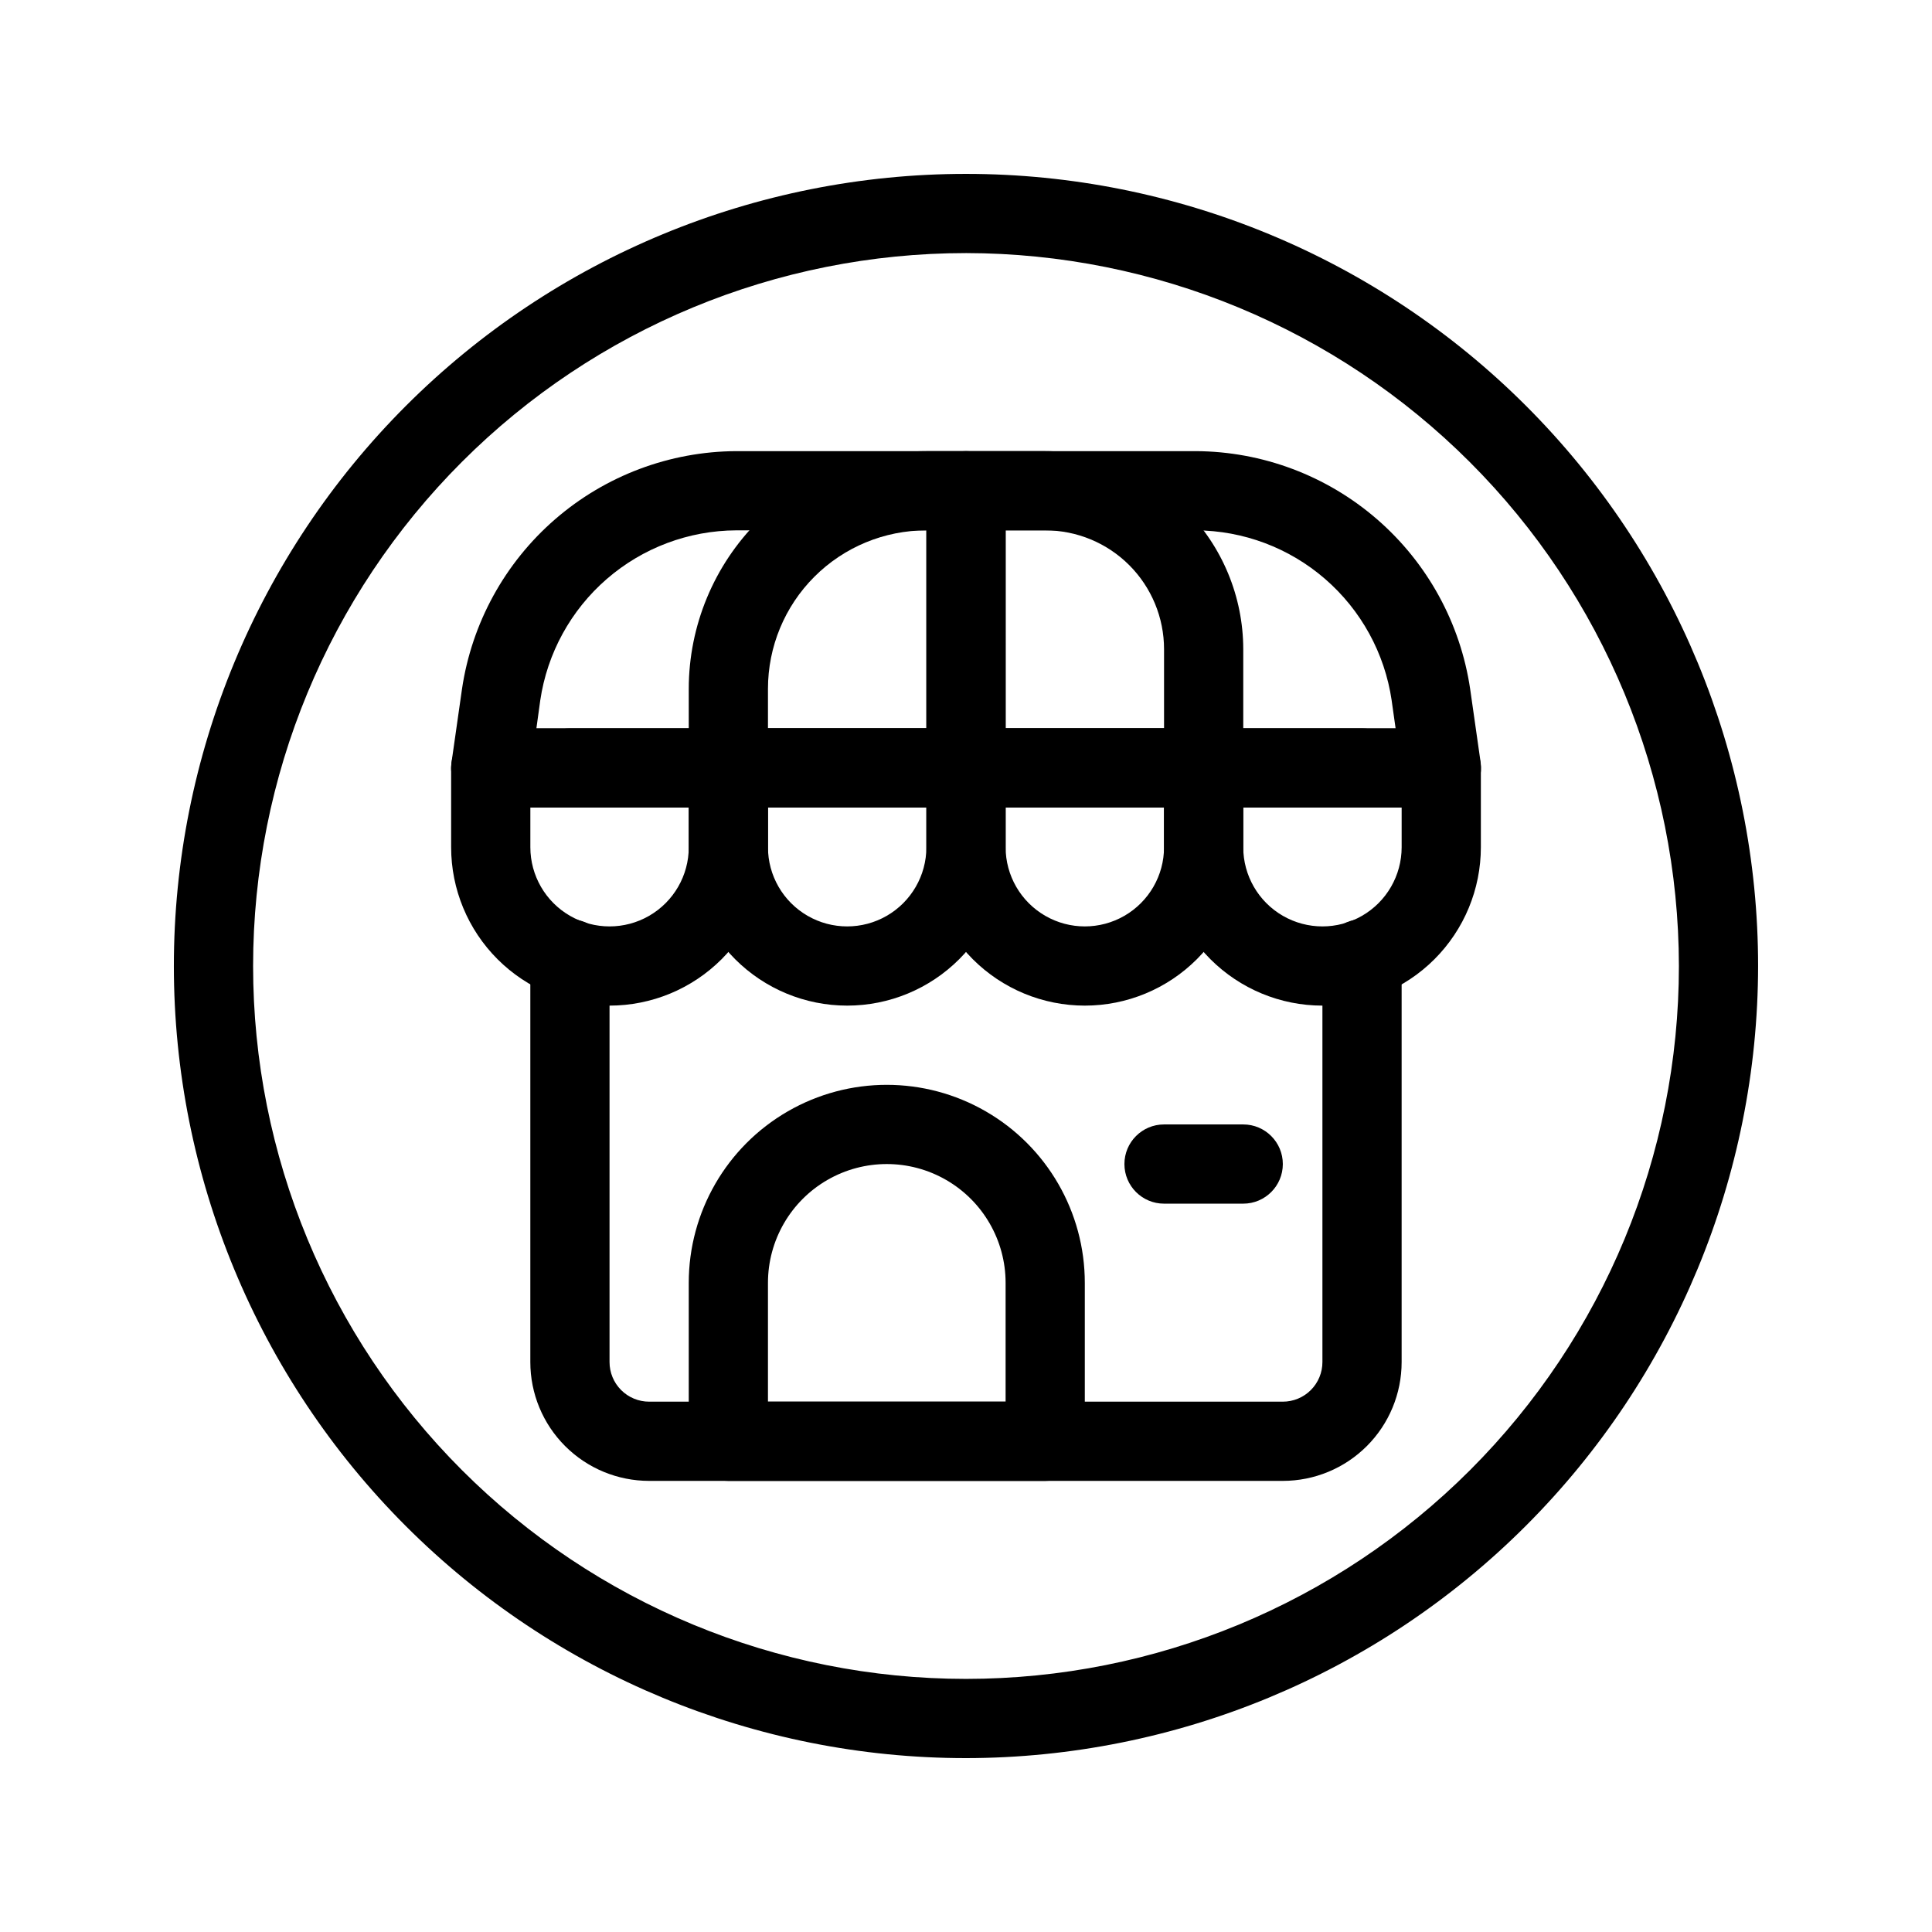<?xml version="1.0" encoding="UTF-8"?>
<!-- Uploaded to: ICON Repo, www.svgrepo.com, Generator: ICON Repo Mixer Tools -->
<svg fill="#000000" width="800px" height="800px" version="1.1" viewBox="144 144 512 512" xmlns="http://www.w3.org/2000/svg">
 <g>
  <path d="m483.96 536.45h-167.93c-8.352 0-16.359-3.316-22.266-9.223-5.906-5.902-9.223-13.914-9.223-22.266v-106.86c0-5.797 4.699-10.496 10.496-10.496 5.797 0 10.496 4.699 10.496 10.496v106.86c0 2.785 1.105 5.457 3.074 7.422 1.969 1.969 4.637 3.074 7.422 3.074h167.93c2.785 0 5.457-1.105 7.422-3.074 1.969-1.965 3.074-4.637 3.074-7.422v-106.86c0-5.797 4.699-10.496 10.496-10.496s10.496 4.699 10.496 10.496v106.86c0 8.352-3.316 16.363-9.223 22.266-5.902 5.906-13.914 9.223-22.266 9.223z"/>
  <path d="m504.96 358.02h-209.92c-5.797 0-10.496-4.699-10.496-10.496s4.699-10.496 10.496-10.496h209.92c5.797 0 10.496 4.699 10.496 10.496s-4.699 10.496-10.496 10.496z"/>
  <path d="m400 358.02h-62.977c-5.797 0-10.496-4.699-10.496-10.496v-20.992c0.016-16.699 6.656-32.707 18.461-44.512 11.809-11.809 27.816-18.449 44.516-18.465h10.496c2.781 0 5.453 1.105 7.422 3.074s3.074 4.637 3.074 7.422v73.473c0 2.781-1.105 5.453-3.074 7.422s-4.641 3.074-7.422 3.074zm-52.48-20.992h41.984v-52.48c-11.137 0-21.816 4.422-29.688 12.297-7.875 7.871-12.297 18.551-12.297 29.688z"/>
  <path d="m462.98 358.02h-62.977c-5.797 0-10.496-4.699-10.496-10.496v-73.473c0-5.797 4.699-10.496 10.496-10.496h20.992c13.91 0.016 27.25 5.551 37.09 15.391 9.836 9.836 15.371 23.176 15.391 37.09v31.488c0 2.781-1.109 5.453-3.074 7.422-1.969 1.969-4.641 3.074-7.422 3.074zm-52.48-20.992h41.984v-20.992c0-8.352-3.32-16.359-9.223-22.266-5.906-5.906-13.918-9.223-22.266-9.223h-10.496z"/>
  <path d="m525.95 358.02h-251.9c-3.043 0-5.938-1.32-7.934-3.621-1.992-2.301-2.891-5.352-2.457-8.367l2.769-19.406c2.578-17.469 11.328-33.434 24.664-45.004 13.336-11.57 30.375-17.98 48.031-18.066h121.75c17.664 0.078 34.715 6.481 48.059 18.055 13.344 11.57 22.102 27.543 24.68 45.016l2.769 19.406c0.434 3.019-0.469 6.082-2.473 8.383-2.004 2.301-4.906 3.617-7.961 3.606zm-239.8-20.992h227.7l-1.051-7.43 0.004-0.004c-1.84-12.477-8.09-23.879-17.617-32.145-9.523-8.266-21.695-12.844-34.309-12.902h-121.75c-12.617 0.051-24.797 4.625-34.328 12.891s-15.785 19.676-17.625 32.156z"/>
  <path d="m368.51 410.5c-11.137 0-21.816-4.426-29.688-12.297-7.875-7.875-12.297-18.555-12.297-29.688v-20.992c0-5.797 4.699-10.496 10.496-10.496h62.977c2.781 0 5.453 1.105 7.422 3.074s3.074 4.637 3.074 7.422v20.992c0 11.133-4.426 21.812-12.297 29.688-7.875 7.871-18.555 12.297-29.688 12.297zm-20.992-52.48v10.496c0 7.5 4 14.43 10.496 18.18 6.492 3.75 14.496 3.75 20.992 0 6.492-3.75 10.496-10.68 10.496-18.18v-10.496z"/>
  <path d="m305.54 410.5c-11.137 0-21.816-4.426-29.688-12.297-7.875-7.875-12.297-18.555-12.297-29.688v-20.992c0-5.797 4.699-10.496 10.496-10.496h62.977c2.781 0 5.453 1.105 7.422 3.074s3.074 4.637 3.074 7.422v20.992c0 11.133-4.426 21.812-12.297 29.688-7.875 7.871-18.555 12.297-29.688 12.297zm-20.992-52.48v10.496c0 7.5 4 14.43 10.496 18.18 6.492 3.75 14.496 3.75 20.992 0 6.492-3.75 10.496-10.68 10.496-18.18v-10.496z"/>
  <path d="m431.49 410.5c-11.137 0-21.816-4.426-29.688-12.297-7.875-7.875-12.297-18.555-12.297-29.688v-20.992c0-5.797 4.699-10.496 10.496-10.496h62.977c2.781 0 5.453 1.105 7.422 3.074 1.965 1.969 3.074 4.637 3.074 7.422v20.992c0 11.133-4.426 21.812-12.297 29.688-7.875 7.871-18.555 12.297-29.688 12.297zm-20.992-52.48v10.496c0 7.5 4 14.43 10.496 18.18 6.492 3.75 14.496 3.75 20.992 0 6.492-3.75 10.496-10.68 10.496-18.18v-10.496z"/>
  <path d="m494.46 410.5c-11.133 0-21.812-4.426-29.684-12.297-7.875-7.875-12.297-18.555-12.297-29.688v-20.992c0-5.797 4.699-10.496 10.496-10.496h62.977-0.004c2.785 0 5.457 1.105 7.422 3.074 1.969 1.969 3.074 4.637 3.074 7.422v20.992c0 11.133-4.422 21.812-12.297 29.688-7.871 7.871-18.551 12.297-29.688 12.297zm-20.992-52.48v10.496h0.004c0 7.5 4 14.43 10.492 18.18 6.496 3.75 14.5 3.75 20.992 0 6.496-3.75 10.496-10.68 10.496-18.18v-10.496z"/>
  <path d="m420.99 536.45h-83.969c-5.797 0-10.496-4.699-10.496-10.496v-41.984c0-18.746 10-36.074 26.238-45.445 16.238-9.375 36.242-9.375 52.48 0 16.238 9.371 26.242 26.699 26.242 45.445v41.984c0 2.785-1.109 5.457-3.074 7.422-1.969 1.969-4.641 3.074-7.422 3.074zm-73.473-20.992h62.977v-31.488c0-11.246-6.004-21.645-15.746-27.266-9.742-5.625-21.746-5.625-31.488 0-9.742 5.621-15.742 16.02-15.742 27.266z"/>
  <path d="m473.47 462.98h-20.992c-5.797 0-10.496-4.699-10.496-10.496s4.699-10.496 10.496-10.496h20.992c5.793 0 10.492 4.699 10.492 10.496s-4.699 10.496-10.492 10.496z"/>
  <path d="m400 609.92c-55.676 0-109.07-22.117-148.44-61.484-39.367-39.367-61.484-92.762-61.484-148.43 0-55.676 22.117-109.07 61.484-148.44s92.762-61.484 148.44-61.484c55.672 0 109.07 22.117 148.43 61.484 39.367 39.367 61.484 92.762 61.484 148.44-0.062 55.652-22.199 109.01-61.555 148.36-39.352 39.355-92.711 61.492-148.36 61.555zm0-398.85c-50.109 0-98.164 19.906-133.59 55.336s-55.336 83.484-55.336 133.59c0 50.105 19.906 98.16 55.336 133.59 35.43 35.434 83.484 55.336 133.59 55.336 50.105 0 98.16-19.902 133.59-55.336 35.434-35.43 55.336-83.484 55.336-133.59-0.059-50.09-19.98-98.113-55.398-133.53-35.418-35.418-83.441-55.34-133.53-55.398z"/>
 </g>
</svg>